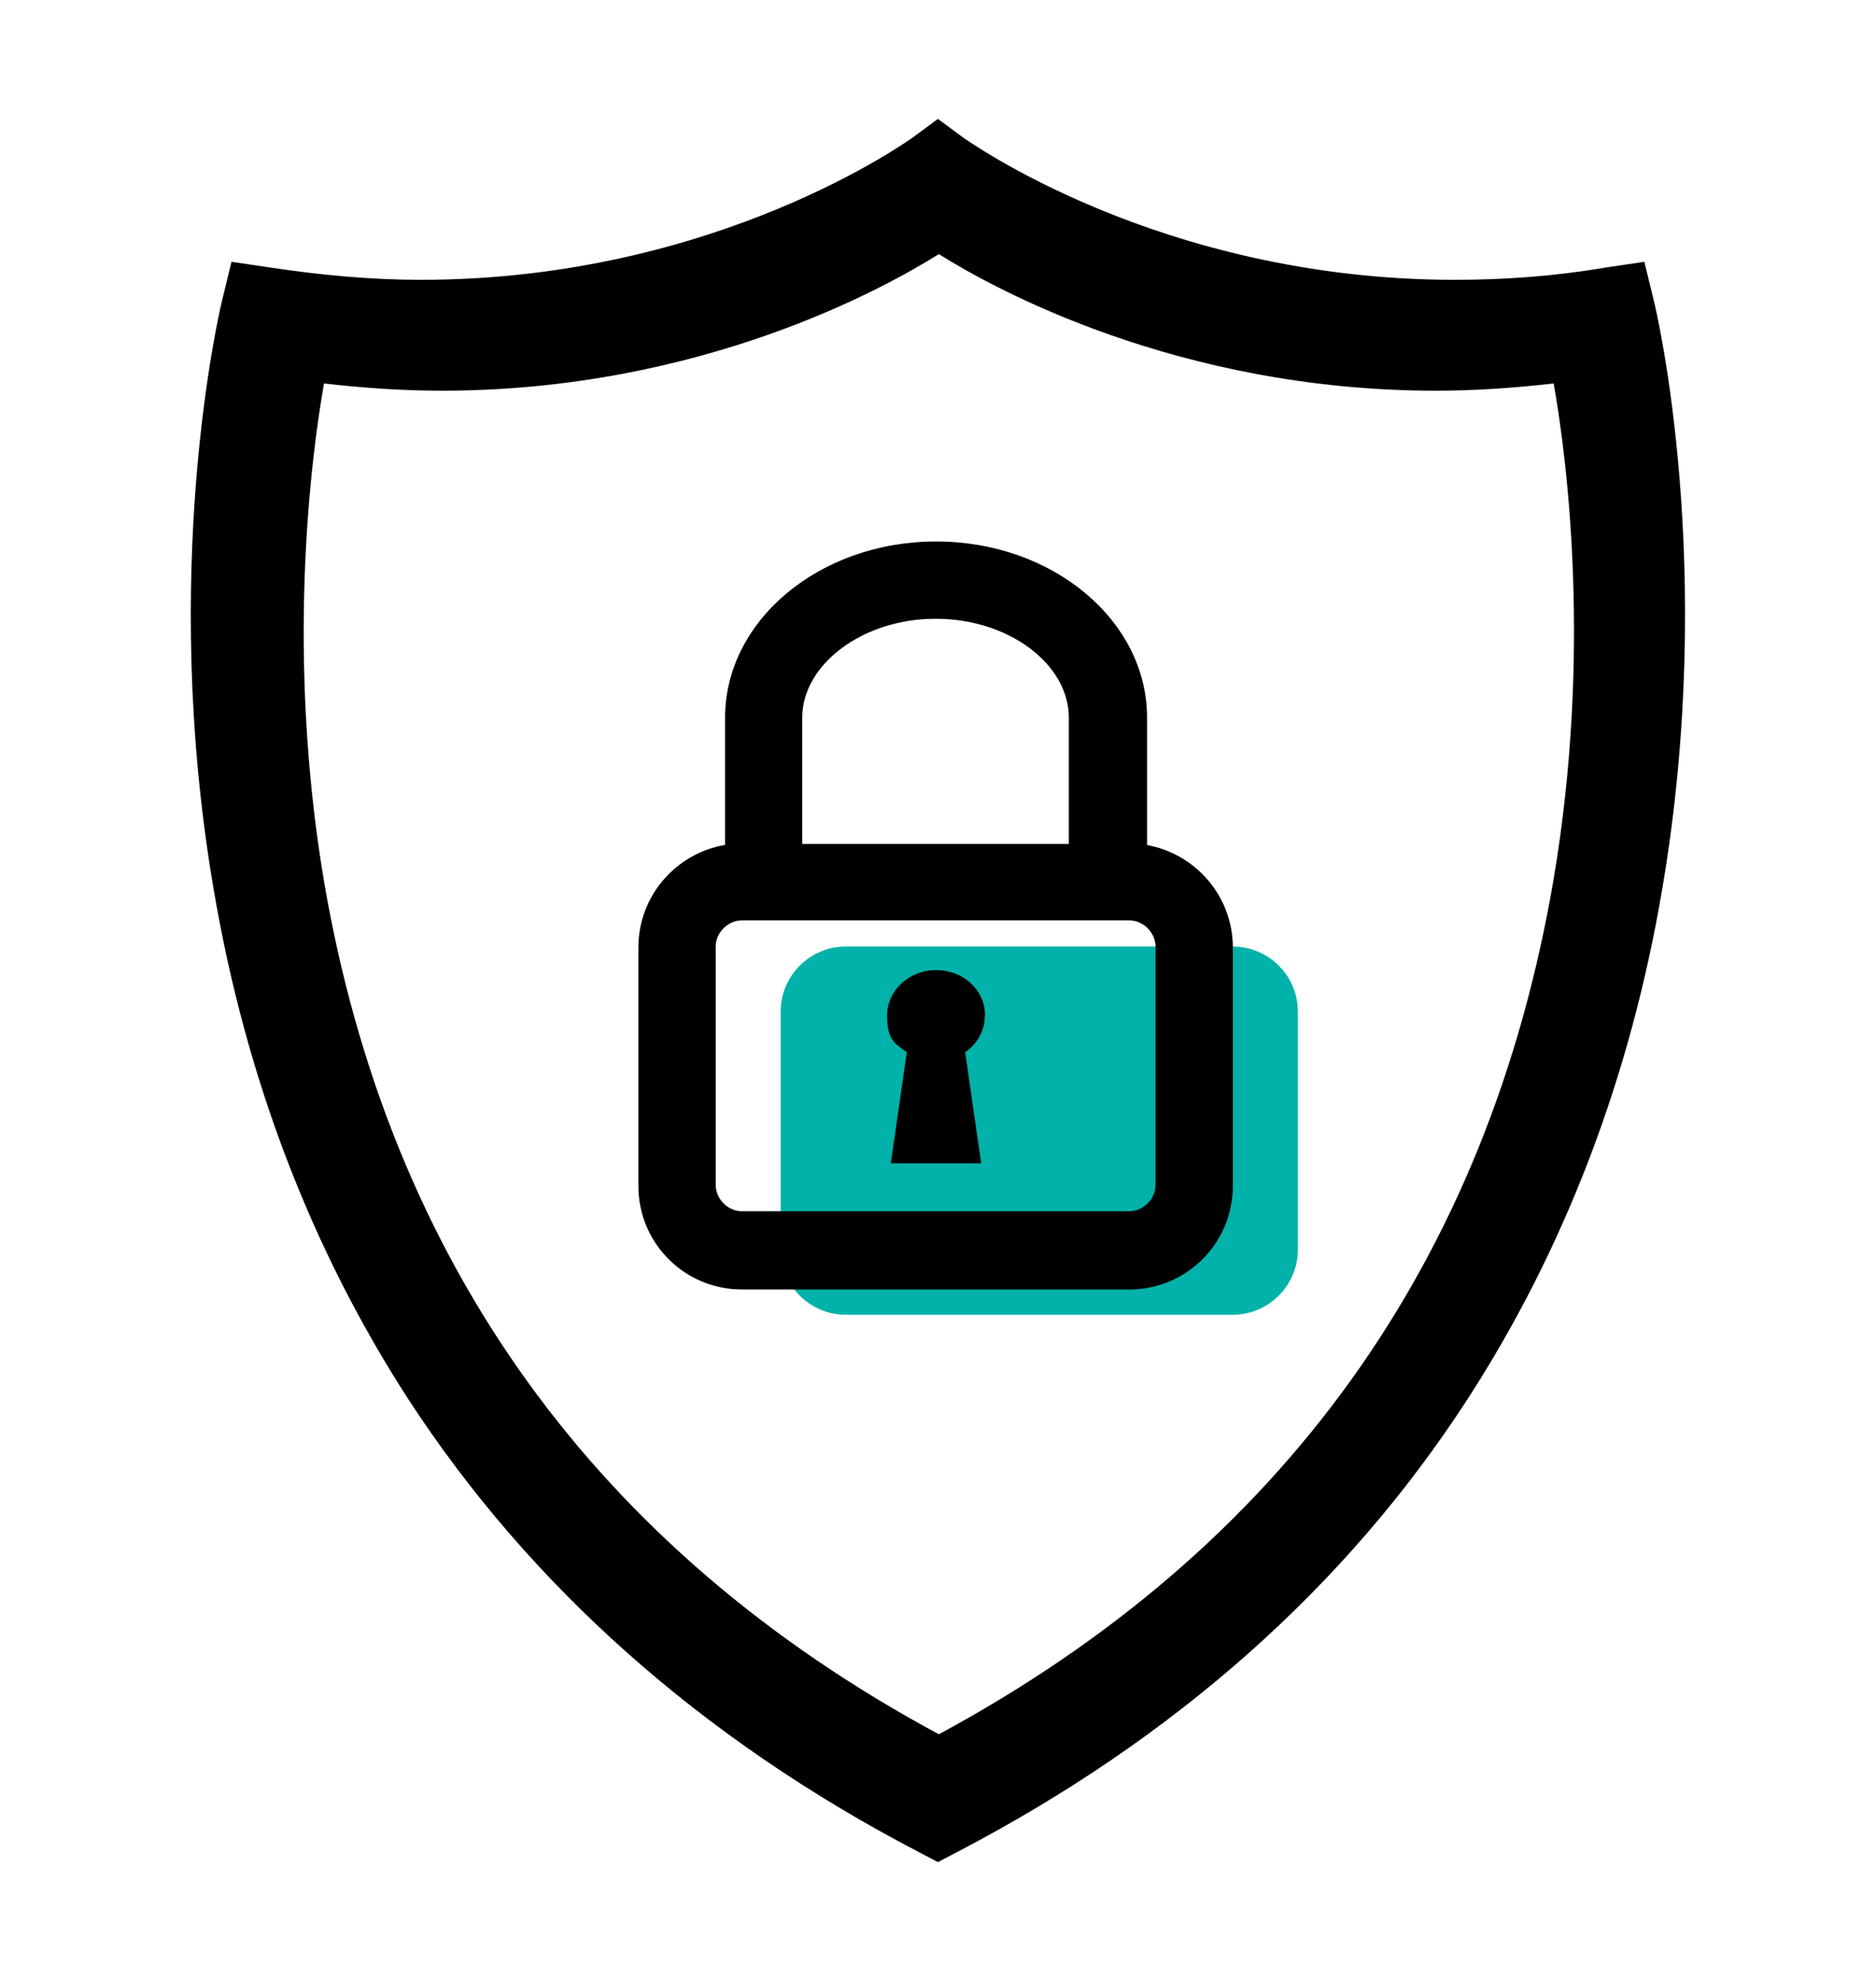 <svg viewBox="0 0 121.81 128.61" xmlns="http://www.w3.org/2000/svg" data-name="Layer 1" id="Layer_1">
  <defs>
    <style>
      .cls-1 {
        fill: #00b2a9;
      }
    </style>
  </defs>
  <path d="M59.62,120.24c-14.07-7.34-25.2-17.25-33.09-29.36-6.3-9.72-10.58-20.86-12.66-33.15-3.55-20.79.37-37.49.55-38.22l.61-2.51,2.51.37c3.24.49,6.54.8,9.79.8,19.26,0,31.8-9.17,31.92-9.23l1.65-1.22,1.65,1.22c.12.06,12.72,9.23,31.92,9.23,3.24,0,6.54-.24,9.79-.8l2.51-.37.61,2.51c.18.67,4.1,17.37.55,38.22-2.08,12.29-6.36,23.42-12.66,33.15-7.89,12.17-19.02,22.02-33.09,29.36l-1.28.67-1.28-.67ZM21.04,24.89c-.88,4.99-2.47,17.67,0,32.35,4.23,24.72,17.67,43.39,39.92,55.37,22.31-12.04,35.7-30.71,39.92-55.54,2.47-14.62.88-27.24,0-32.17-2.58.29-5.11.47-7.63.47-16.79,0-28.83-6.69-32.29-8.87-3.46,2.17-15.44,8.87-32.29,8.87-2.52,0-5.11-.18-7.63-.47Z"></path>
  <path d="M54.91,61.46h25.14c2.32,0,4.22,1.9,4.22,4.22v15.47c0,2.32-1.9,4.22-4.22,4.22h-25.14c-2.32,0-4.22-1.9-4.22-4.22v-15.47c0-2.32,1.9-4.22,4.22-4.22Z" class="cls-1"></path>
  <path d="M74.48,54.86v-8.26c0-6.3-6.12-11.44-13.7-11.44s-13.7,5.14-13.7,11.44v8.26c-3.18.55-5.63,3.3-5.63,6.67v15.47c0,3.73,3,6.73,6.73,6.73h25.14c3.73,0,6.73-3,6.73-6.73v-15.47c0-3.36-2.45-6.12-5.63-6.67h.06ZM60.78,40.18c4.71,0,8.62,2.94,8.62,6.42v8.2h-17.31v-8.2c0-3.49,3.98-6.42,8.62-6.42h.06ZM75.03,76.94c0,.92-.8,1.71-1.71,1.71h-25.14c-.92,0-1.71-.8-1.71-1.71v-15.47c0-.92.8-1.71,1.71-1.71h25.14c.92,0,1.71.8,1.71,1.71v15.47Z"></path>
  <path d="M63.96,65.93c0-1.65-1.41-2.94-3.18-2.94s-3.18,1.35-3.18,2.94.49,1.83,1.28,2.39l-1.04,7.22h5.87l-1.04-7.22c.8-.55,1.28-1.41,1.28-2.39Z"></path>
</svg>